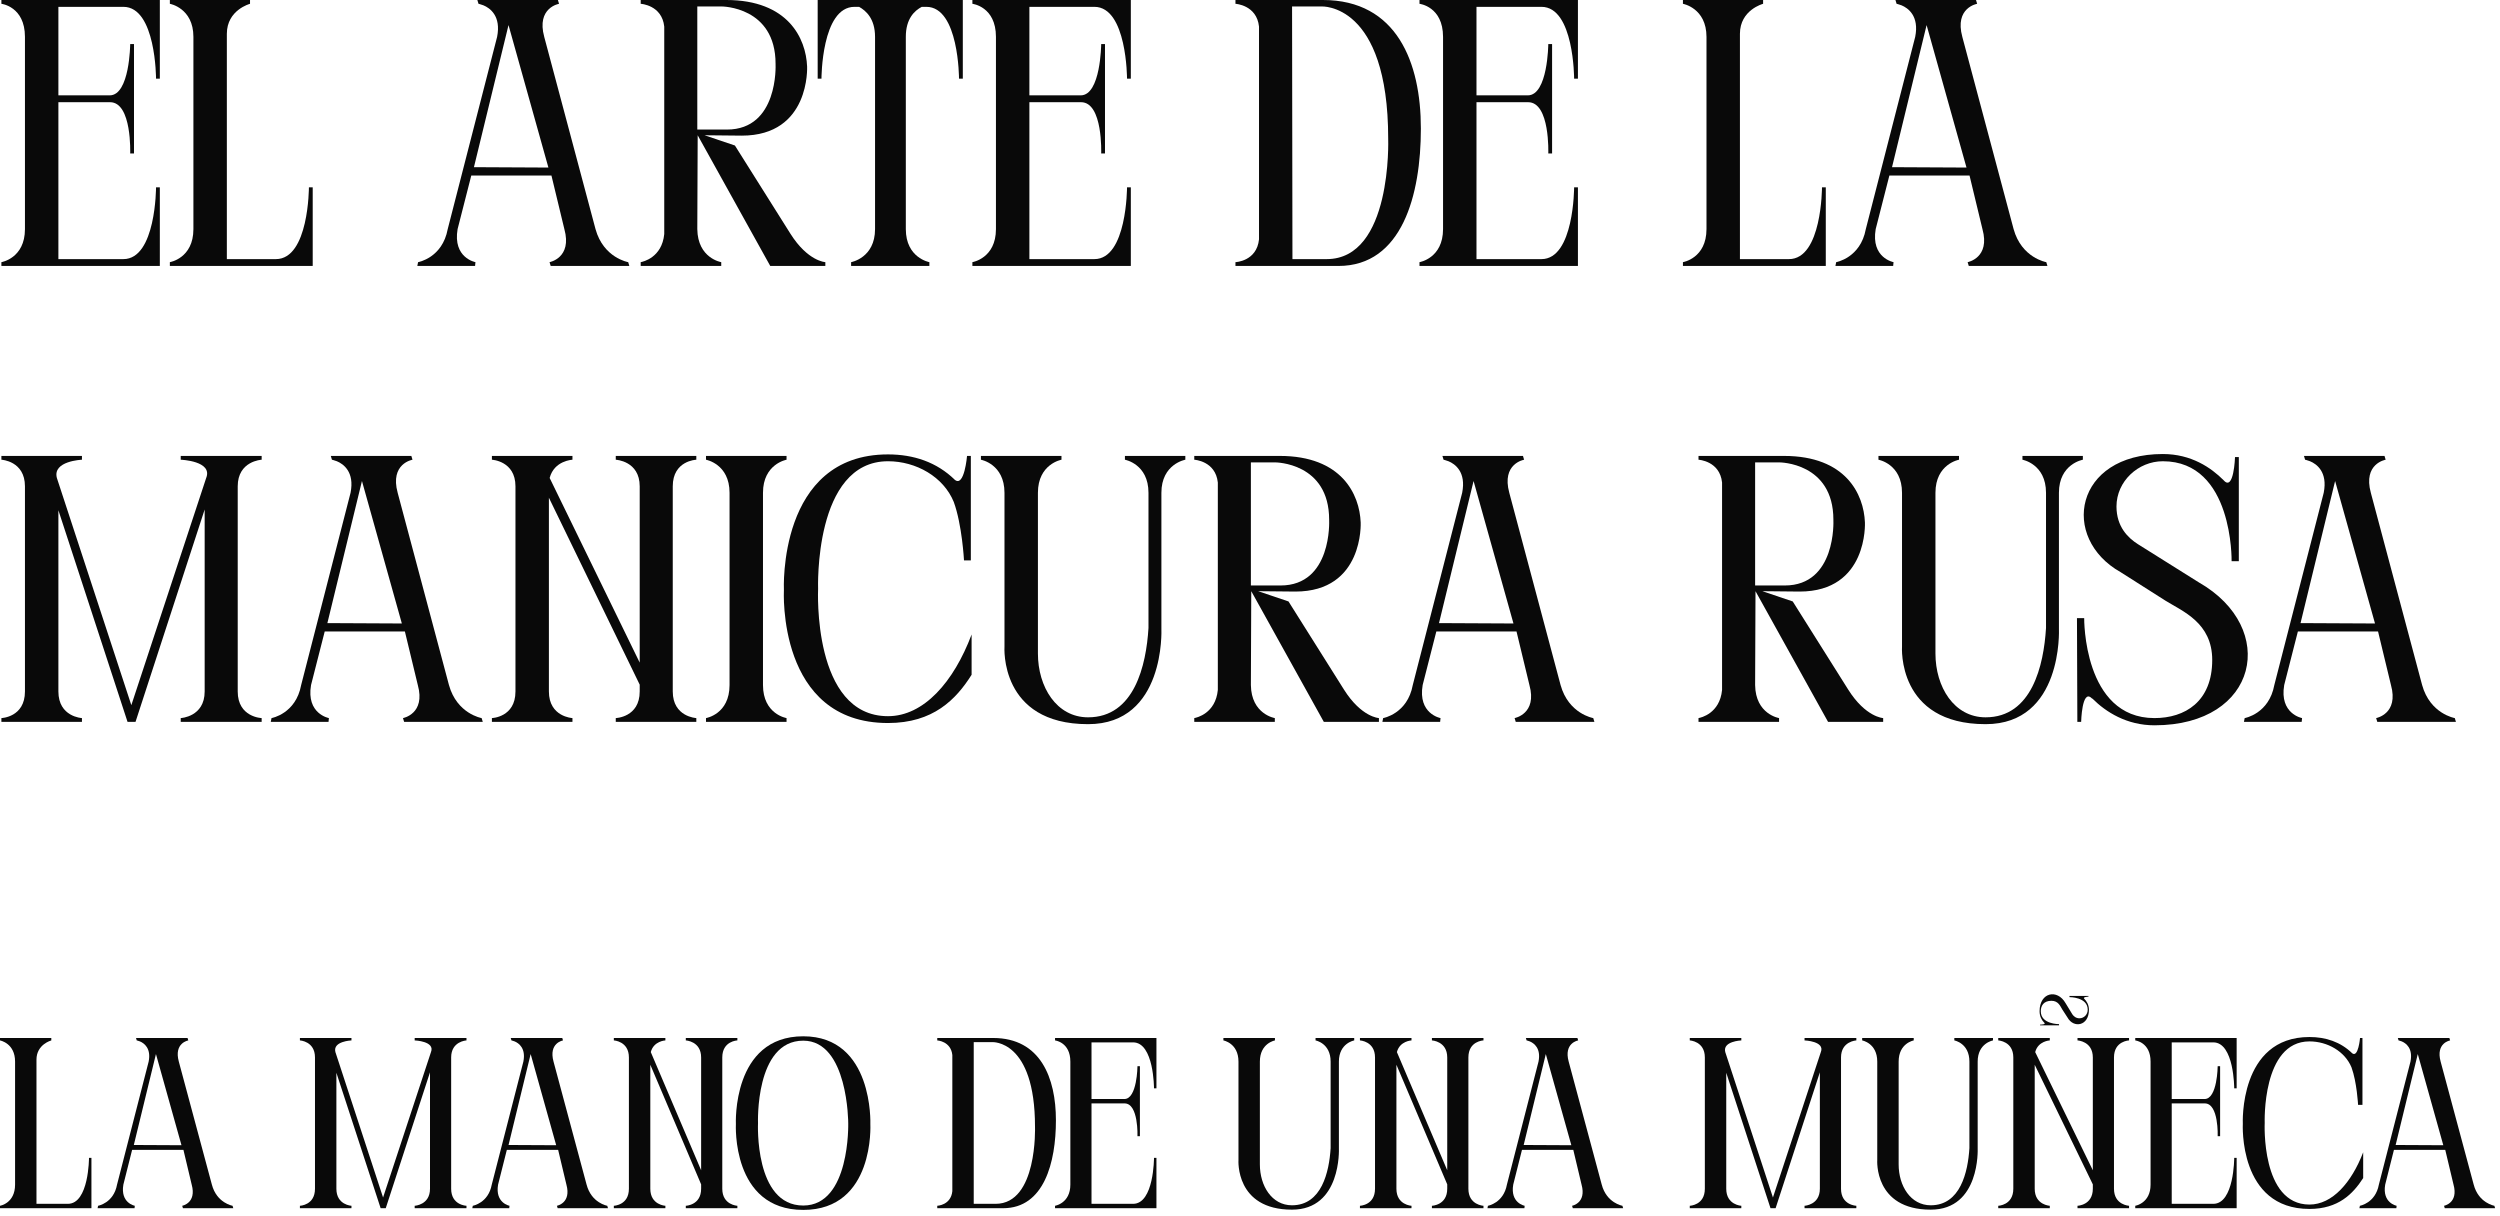 <?xml version="1.0" encoding="utf-8"?>
<svg xmlns="http://www.w3.org/2000/svg" fill="none" height="100%" overflow="visible" preserveAspectRatio="none" style="display: block;" viewBox="0 0 329 160" width="100%">
<g id="titulo">
<g id="Vector">
<path d="M21.034 35H0.184V34.5C0.184 34.5 3.284 34 3.284 30.15V4.85C3.284 0.85 0.184 0.5 0.184 0.5V-2.38419e-06H21.034V10.35H20.534C20.534 10.35 20.534 0.9 16.234 0.9H7.684V12.55H14.434C17.084 12.55 17.134 5.8 17.134 5.8H17.634V20.2H17.134C17.134 20.2 17.384 13.45 14.484 13.45H7.684V34.1H16.234C20.534 34.1 20.534 24.65 20.534 24.65H21.034V35Z" fill="#090909"/>
<path d="M40.653 24.65H41.153V35H22.353V34.5C22.353 34.5 25.453 34 25.453 30.15V4.85C25.453 1.05 22.353 0.5 22.353 0.5V-2.38419e-06H32.903V0.5C32.903 0.5 29.853 1.3 29.853 4.45V34.1H36.303C40.653 34.1 40.653 24.65 40.653 24.65Z" fill="#090909"/>
<path d="M62.37 22L72.17 22.05L66.92 3.3L62.37 22ZM54.92 35L55.02 34.5C55.02 34.5 58.22 33.95 58.92 30.15L65.42 4.85C65.97 2.1 64.47 1.05 63.62 0.7C63.22 0.55 62.97 0.5 62.97 0.5L62.82 -2.38419e-06H73.42L73.57 0.5C73.57 0.5 70.57 1 71.62 4.85L78.37 30.15C79.42 33.95 82.67 34.5 82.67 34.5L82.82 35H72.47L72.32 34.5C72.32 34.5 75.32 33.95 74.27 30.15L72.57 23.1H62.02L60.22 30.15C59.57 33.95 62.57 34.5 62.57 34.5L62.52 35H54.92Z" fill="#090909"/>
<path d="M106.215 8.75C106.215 8.75 106.665 17.85 97.615 17.85L92.715 17.8L96.715 19.15L104.015 30.75C106.315 34.4 108.615 34.5 108.615 34.5V35H101.365L91.815 17.8L91.765 30.15C91.815 34 94.915 34.5 94.915 34.5V35H84.315V34.5C84.615 34.45 87.115 33.9 87.415 30.8V3.5C87.115 0.65 84.315 0.5 84.315 0.5V-2.38419e-06H95.565C103.715 -2.38419e-06 106.065 5.05 106.215 8.75ZM95.665 17.05C102.465 17.05 102.065 8.5 102.065 8.5V8.4C102.065 0.85 94.965 0.85 94.965 0.85H91.765V17.05H95.665Z" fill="#090909"/>
<path d="M112.006 35V34.5C112.006 34.5 115.156 33.95 115.156 30.15V4.85C115.156 2.45 113.956 1.4 113.056 0.9H112.456C108.106 0.9 108.106 10.35 108.106 10.35H107.606V-2.38419e-06H126.706V10.35H126.206C126.206 10.35 126.206 0.9 121.906 0.9H121.306C120.356 1.4 119.206 2.45 119.206 4.85V30.15C119.206 33.95 122.306 34.5 122.306 34.5V35H112.006Z" fill="#090909"/>
<path d="M148.817 35H127.967V34.5C127.967 34.5 131.067 34 131.067 30.15V4.85C131.067 0.85 127.967 0.5 127.967 0.5V-2.38419e-06H148.817V10.35H148.317C148.317 10.35 148.317 0.9 144.017 0.9H135.467V12.55H142.217C144.867 12.55 144.917 5.8 144.917 5.8H145.417V20.2H144.917C144.917 20.2 145.167 13.45 142.267 13.45H135.467V34.1H144.017C148.317 34.1 148.317 24.65 148.317 24.65H148.817V35Z" fill="#090909"/>
<path d="M170.086 34.1H174.586C183.236 34.1 182.686 18.3 182.686 18.3V18.25C182.686 0.3 173.886 0.85 173.886 0.85H170.036L170.086 34.1ZM162.586 -2.38419e-06H174.086C183.836 -2.38419e-06 186.986 8.25 186.986 16.9V16.95C186.986 25.6 184.536 35 176.136 35H162.586V34.5C162.586 34.5 165.386 34.4 165.686 31.5V3.5C165.386 0.65 162.586 0.5 162.586 0.5V-2.38419e-06Z" fill="#090909"/>
<path d="M207.655 35H186.805V34.5C186.805 34.5 189.905 34 189.905 30.15V4.85C189.905 0.85 186.805 0.5 186.805 0.5V-2.38419e-06H207.655V10.35H207.155C207.155 10.35 207.155 0.9 202.855 0.9H194.305V12.55H201.055C203.705 12.55 203.755 5.8 203.755 5.8H204.255V20.2H203.755C203.755 20.2 204.005 13.45 201.105 13.45H194.305V34.1H202.855C207.155 34.1 207.155 24.65 207.155 24.65H207.655V35Z" fill="#090909"/>
<path d="M239.774 24.65H240.274V35H221.474V34.5C221.474 34.5 224.574 34 224.574 30.15V4.85C224.574 1.05 221.474 0.5 221.474 0.5V-2.38419e-06H232.024V0.5C232.024 0.5 228.974 1.3 228.974 4.45V34.1H235.424C239.774 34.1 239.774 24.65 239.774 24.65Z" fill="#090909"/>
<path d="M248.991 22L258.791 22.05L253.541 3.3L248.991 22ZM241.541 35L241.641 34.5C241.641 34.5 244.841 33.95 245.541 30.15L252.041 4.85C252.591 2.1 251.091 1.05 250.241 0.7C249.841 0.55 249.591 0.5 249.591 0.5L249.441 -2.38419e-06H260.041L260.191 0.5C260.191 0.5 257.191 1 258.241 4.85L264.991 30.15C266.041 33.95 269.291 34.5 269.291 34.5L269.441 35H259.091L258.941 34.5C258.941 34.5 261.941 33.95 260.891 30.15L259.191 23.1H248.641L246.841 30.15C246.191 33.95 249.191 34.5 249.191 34.5L249.141 35H241.541Z" fill="#090909"/>
<path d="M7.484 62.9L17.284 92.8L27.134 62.9C28.034 60.65 23.784 60.5 23.784 60.5V60H34.434V60.5C34.434 60.5 31.284 60.65 31.284 64V91C31.284 94.4 34.434 94.5 34.434 94.5V95H23.784V94.5C23.784 94.5 26.934 94.35 26.934 91V67.05L17.834 95H16.784L7.684 67.15V91C7.684 94.35 10.784 94.5 10.784 94.5V95H0.184V94.5C0.184 94.5 3.284 94.4 3.284 91V64C3.284 60.65 0.184 60.5 0.184 60.5V60H10.784V60.5C10.784 60.5 6.884 60.65 7.484 62.9Z" fill="#090909"/>
<path d="M43.083 82L52.883 82.05L47.633 63.3L43.083 82ZM35.633 95L35.733 94.5C35.733 94.5 38.933 93.95 39.633 90.15L46.133 64.85C46.683 62.1 45.183 61.05 44.333 60.7C43.933 60.55 43.683 60.5 43.683 60.5L43.533 60H54.133L54.283 60.5C54.283 60.5 51.283 61 52.333 64.85L59.083 90.15C60.133 93.95 63.383 94.5 63.383 94.5L63.533 95H53.183L53.033 94.5C53.033 94.5 56.033 93.95 54.983 90.15L53.283 83.1H42.733L40.933 90.15C40.283 93.95 43.283 94.5 43.283 94.5L43.233 95H35.633Z" fill="#090909"/>
<path d="M88.535 64V91C88.535 94.35 91.635 94.5 91.635 94.5V95H81.035V94.5C81.035 94.5 84.185 94.4 84.185 91V90.1L72.235 65.5V91C72.235 94.35 75.335 94.5 75.335 94.5V95H64.735V94.5C64.735 94.5 67.835 94.4 67.835 91V64C67.835 60.65 64.735 60.5 64.735 60.5V60H75.335V60.5C75.335 60.5 72.935 60.6 72.335 62.9L84.185 87.2V64C84.185 60.65 81.035 60.5 81.035 60.5V60H91.635V60.5C91.635 60.5 88.535 60.6 88.535 64Z" fill="#090909"/>
<path d="M92.909 60.5V60H103.509V60.5C103.509 60.5 100.409 61.05 100.409 64.85V90.15C100.409 94 103.509 94.5 103.509 94.5V95H92.909V94.5C92.909 94.5 96.009 94 96.009 90.15V64.85C96.009 61.05 92.909 60.5 92.909 60.5Z" fill="#090909"/>
<path d="M125.513 66.05C124.163 62.75 120.563 60.7 116.863 60.7C107.063 60.7 107.662 77.5 107.662 77.5C107.662 77.5 106.863 94.25 116.863 94.25C121.563 94.25 125.513 89.75 127.863 83.5V88.8C125.813 92.05 122.813 95.15 116.863 95.15C102.213 95.15 103.162 77.65 103.162 77.65C103.162 77.65 102.313 59.8 116.863 59.8C120.213 59.8 123.262 60.8 125.662 63.15C126.912 64.15 127.263 60 127.263 60H127.762V73.75H126.863C126.863 73.75 126.613 69.05 125.513 66.05Z" fill="#090909"/>
<path d="M143.19 95.3C131.49 95.3 132.19 85.1 132.19 85.1V64.85C132.19 61.05 129.09 60.5 129.09 60.5V60H139.69V60.5C139.69 60.5 136.59 61.05 136.59 64.85V86C136.59 90.4 139.04 94.4 143.19 94.4C149.29 94.4 150.84 87.55 151.14 82.65V64.85C151.14 61.05 148.04 60.5 148.04 60.5V60H155.99V60.5C155.99 60.5 152.84 61.05 152.84 64.85V82.8C152.84 82.8 153.39 95.3 143.19 95.3Z" fill="#090909"/>
<path d="M179.066 68.75C179.066 68.75 179.516 77.85 170.466 77.85L165.566 77.8L169.566 79.15L176.866 90.75C179.166 94.4 181.466 94.5 181.466 94.5V95H174.216L164.666 77.8L164.616 90.15C164.666 94 167.766 94.5 167.766 94.5V95H157.166V94.5C157.466 94.45 159.966 93.9 160.266 90.8V63.5C159.966 60.65 157.166 60.5 157.166 60.5V60H168.416C176.566 60 178.916 65.05 179.066 68.75ZM168.516 77.05C175.316 77.05 174.916 68.5 174.916 68.5V68.4C174.916 60.85 167.816 60.85 167.816 60.85H164.616V77.05H168.516Z" fill="#090909"/>
<path d="M189.372 82L199.172 82.05L193.922 63.3L189.372 82ZM181.922 95L182.022 94.5C182.022 94.5 185.222 93.95 185.922 90.15L192.422 64.85C192.972 62.1 191.472 61.05 190.622 60.7C190.222 60.55 189.972 60.5 189.972 60.5L189.822 60H200.422L200.572 60.5C200.572 60.5 197.572 61 198.622 64.85L205.372 90.15C206.422 93.95 209.672 94.5 209.672 94.5L209.822 95H199.472L199.322 94.5C199.322 94.5 202.322 93.95 201.272 90.15L199.572 83.1H189.022L187.222 90.15C186.572 93.95 189.572 94.5 189.572 94.5L189.522 95H181.922Z" fill="#090909"/>
<path d="M245.424 68.75C245.424 68.75 245.874 77.85 236.824 77.85L231.924 77.8L235.924 79.15L243.224 90.75C245.524 94.4 247.824 94.5 247.824 94.5V95H240.574L231.024 77.8L230.974 90.15C231.024 94 234.124 94.5 234.124 94.5V95H223.524V94.5C223.824 94.45 226.324 93.9 226.624 90.8V63.5C226.324 60.65 223.524 60.5 223.524 60.5V60H234.774C242.924 60 245.274 65.05 245.424 68.75ZM234.874 77.05C241.674 77.05 241.274 68.5 241.274 68.5V68.4C241.274 60.85 234.174 60.85 234.174 60.85H230.974V77.05H234.874Z" fill="#090909"/>
<path d="M261.305 95.3C249.605 95.3 250.305 85.1 250.305 85.1V64.85C250.305 61.05 247.205 60.5 247.205 60.5V60H257.805V60.5C257.805 60.5 254.705 61.05 254.705 64.85V86C254.705 90.4 257.155 94.4 261.305 94.4C267.405 94.4 268.955 87.55 269.255 82.65V64.85C269.255 61.05 266.155 60.5 266.155 60.5V60H274.105V60.5C274.105 60.5 270.955 61.05 270.955 64.85V82.8C270.955 82.8 271.505 95.3 261.305 95.3Z" fill="#090909"/>
<path d="M281.329 71.6L289.379 76.65C299.879 82.65 297.229 95.45 283.529 95.45C279.879 95.45 277.129 93.7 275.379 91.95C275.329 91.95 275.279 91.9 275.229 91.85C273.979 90.7 273.879 95 273.879 95H273.379L273.329 81.35H274.279C274.279 81.35 274.129 94.5 283.529 94.5C287.529 94.5 291.129 92.35 291.129 86.85C291.129 81.95 287.229 80.45 284.979 79.05L279.079 75.3C271.079 70.8 272.979 59.75 284.629 59.75C288.379 59.75 290.979 61.55 292.629 63.2C293.979 64.75 294.129 60.15 294.129 60.15H294.629V73.85H293.679C293.679 73.85 293.929 60.7 284.629 60.7C281.379 60.7 278.529 63.35 278.529 66.65C278.529 69.35 280.079 70.8 281.329 71.6Z" fill="#090909"/>
<path d="M302.751 82L312.551 82.05L307.301 63.3L302.751 82ZM295.301 95L295.401 94.5C295.401 94.5 298.601 93.95 299.301 90.15L305.801 64.85C306.351 62.1 304.851 61.05 304.001 60.7C303.601 60.55 303.351 60.5 303.351 60.5L303.201 60H313.801L313.951 60.5C313.951 60.5 310.951 61 312.001 64.85L318.751 90.15C319.801 93.95 323.051 94.5 323.051 94.5L323.201 95H312.851L312.701 94.5C312.701 94.5 315.701 93.95 314.651 90.15L312.951 83.1H302.401L300.601 90.15C299.951 93.95 302.951 94.5 302.951 94.5L302.901 95H295.301Z" fill="#090909"/>
<path d="M11.712 152.376H12.032V159H-1.56164e-05V158.68C-1.56164e-05 158.68 1.984 158.36 1.984 155.896V139.704C1.984 137.272 -1.56164e-05 136.92 -1.56164e-05 136.92V136.6H6.752V136.92C6.752 136.92 4.8 137.432 4.8 139.448V158.424H8.928C11.712 158.424 11.712 152.376 11.712 152.376Z" fill="#090909"/>
<path d="M12.843 159L12.907 158.68C12.907 158.68 14.955 158.328 15.403 155.896L19.563 139.704C19.915 137.944 18.955 137.272 18.411 137.048C18.155 136.952 17.995 136.92 17.995 136.92L17.899 136.6H24.683L24.779 136.92C24.779 136.92 22.859 137.24 23.531 139.704L27.883 155.896C28.523 158.328 30.603 158.68 30.603 158.68L30.699 159H24.075L23.979 158.68C23.979 158.68 25.899 158.328 25.227 155.896L24.139 151.32H17.387L16.235 155.896C15.819 158.328 17.739 158.68 17.739 158.68L17.707 159H12.843ZM17.611 150.68L23.883 150.712L20.523 138.712L17.611 150.68Z" fill="#090909"/>
<path d="M44.14 138.456L50.412 157.592L56.716 138.456C57.292 137.016 54.572 136.92 54.572 136.92V136.6H61.388V136.92C61.388 136.92 59.372 137.016 59.372 139.16V156.44C59.372 158.616 61.388 158.68 61.388 158.68V159H54.572V158.68C54.572 158.68 56.588 158.584 56.588 156.44V141.112L50.764 159H50.092L44.268 141.176V156.44C44.268 158.584 46.252 158.68 46.252 158.68V159H39.468V158.68C39.468 158.68 41.452 158.616 41.452 156.44V139.16C41.452 137.016 39.468 136.92 39.468 136.92V136.6H46.252V136.92C46.252 136.92 43.756 137.016 44.14 138.456Z" fill="#090909"/>
<path d="M62.156 159L62.219 158.68C62.219 158.68 64.267 158.328 64.716 155.896L68.876 139.704C69.228 137.944 68.267 137.272 67.724 137.048C67.468 136.952 67.308 136.92 67.308 136.92L67.212 136.6H73.996L74.091 136.92C74.091 136.92 72.171 137.24 72.844 139.704L77.195 155.896C77.835 158.328 79.915 158.68 79.915 158.68L80.011 159H73.388L73.291 158.68C73.291 158.68 75.212 158.328 74.54 155.896L73.451 151.32H66.7L65.547 155.896C65.132 158.328 67.052 158.68 67.052 158.68L67.019 159H62.156ZM66.924 150.68L73.195 150.712L69.835 138.712L66.924 150.68Z" fill="#090909"/>
<path d="M95.052 139.16V156.44C95.052 158.584 97.037 158.68 97.037 158.68V159H90.252V158.68C90.252 158.68 92.269 158.616 92.269 156.44V155.864L85.581 140.12V156.44C85.581 158.584 87.564 158.68 87.564 158.68V159H80.781V158.68C80.781 158.68 82.764 158.616 82.764 156.44V139.16C82.764 137.016 80.781 136.92 80.781 136.92V136.6H87.564V136.92C87.564 136.92 86.028 136.984 85.644 138.456L92.269 154.008V139.16C92.269 137.016 90.252 136.92 90.252 136.92V136.6H97.037V136.92C97.037 136.92 95.052 136.984 95.052 139.16Z" fill="#090909"/>
<path d="M114.539 147.928C114.539 147.928 115.147 159.224 105.707 159.224C96.235 159.224 96.843 147.928 96.843 147.928C96.843 147.928 96.299 136.376 105.707 136.376C114.987 136.376 114.539 147.928 114.539 147.928ZM105.707 158.648C111.915 158.648 111.627 147.8 111.627 147.8C111.627 147.8 111.627 136.952 105.707 136.952C99.339 136.952 99.755 147.8 99.755 147.8C99.755 147.8 99.243 158.648 105.707 158.648Z" fill="#090909"/>
<path d="M123.343 136.6H130.703C136.943 136.6 138.959 141.88 138.959 147.416V147.448C138.959 152.984 137.391 159 132.015 159H123.343V158.68C123.343 158.68 125.135 158.616 125.327 156.76V138.84C125.135 137.016 123.343 136.92 123.343 136.92V136.6ZM128.143 158.424H131.023C136.559 158.424 136.207 148.312 136.207 148.312V148.28C136.207 136.792 130.575 137.144 130.575 137.144H128.143V158.424Z" fill="#090909"/>
<path d="M152.187 159H138.843V158.68C138.843 158.68 140.859 158.36 140.859 155.896V139.704C140.859 137.144 138.843 136.92 138.843 136.92V136.6H152.187V143.224H151.867C151.867 143.224 151.867 137.176 149.115 137.176H143.643V144.632H147.963C149.659 144.632 149.691 140.312 149.691 140.312H150.011V149.528H149.691C149.691 149.528 149.851 145.208 147.995 145.208H143.643V158.424H149.115C151.867 158.424 151.867 152.376 151.867 152.376H152.187V159Z" fill="#090909"/>
<path d="M170.023 159.192C162.535 159.192 162.983 152.664 162.983 152.664V139.704C162.983 137.272 160.999 136.92 160.999 136.92V136.6H167.783V136.92C167.783 136.92 165.799 137.272 165.799 139.704V153.24C165.799 156.056 167.367 158.616 170.023 158.616C173.927 158.616 174.919 154.232 175.111 151.096V139.704C175.111 137.272 173.127 136.92 173.127 136.92V136.6H178.215V136.92C178.215 136.92 176.199 137.272 176.199 139.704V151.16C176.199 151.16 176.551 159.192 170.023 159.192Z" fill="#090909"/>
<path d="M193.24 139.16V156.44C193.24 158.584 195.224 158.68 195.224 158.68V159H188.44V158.68C188.44 158.68 190.456 158.616 190.456 156.44V155.864L183.768 140.12V156.44C183.768 158.584 185.752 158.68 185.752 158.68V159H178.968V158.68C178.968 158.68 180.952 158.616 180.952 156.44V139.16C180.952 137.016 178.968 136.92 178.968 136.92V136.6H185.752V136.92C185.752 136.92 184.216 136.984 183.832 138.456L190.456 154.008V139.16C190.456 137.016 188.44 136.92 188.44 136.92V136.6H195.224V136.92C195.224 136.92 193.24 136.984 193.24 139.16Z" fill="#090909"/>
<path d="M195.749 159L195.813 158.68C195.813 158.68 197.861 158.328 198.309 155.896L202.469 139.704C202.821 137.944 201.861 137.272 201.317 137.048C201.061 136.952 200.901 136.92 200.901 136.92L200.805 136.6H207.589L207.685 136.92C207.685 136.92 205.765 137.24 206.437 139.704L210.789 155.896C211.429 158.328 213.509 158.68 213.509 158.68L213.605 159H206.981L206.885 158.68C206.885 158.68 208.805 158.328 208.133 155.896L207.045 151.32H200.293L199.141 155.896C198.725 158.328 200.645 158.68 200.645 158.68L200.613 159H195.749ZM200.517 150.68L206.789 150.712L203.429 138.712L200.517 150.68Z" fill="#090909"/>
<path d="M227.046 138.456L233.318 157.592L239.622 138.456C240.198 137.016 237.478 136.92 237.478 136.92V136.6H244.294V136.92C244.294 136.92 242.278 137.016 242.278 139.16V156.44C242.278 158.616 244.294 158.68 244.294 158.68V159H237.478V158.68C237.478 158.68 239.494 158.584 239.494 156.44V141.112L233.67 159H232.998L227.174 141.176V156.44C227.174 158.584 229.158 158.68 229.158 158.68V159H222.374V158.68C222.374 158.68 224.358 158.616 224.358 156.44V139.16C224.358 137.016 222.374 136.92 222.374 136.92V136.6H229.158V136.92C229.158 136.92 226.662 137.016 227.046 138.456Z" fill="#090909"/>
<path d="M254.086 159.192C246.598 159.192 247.046 152.664 247.046 152.664V139.704C247.046 137.272 245.062 136.92 245.062 136.92V136.6H251.846V136.92C251.846 136.92 249.862 137.272 249.862 139.704V153.24C249.862 156.056 251.43 158.616 254.086 158.616C257.99 158.616 258.982 154.232 259.174 151.096V139.704C259.174 137.272 257.19 136.92 257.19 136.92V136.6H262.278V136.92C262.278 136.92 260.262 137.272 260.262 139.704V151.16C260.262 151.16 260.614 159.192 254.086 159.192Z" fill="#090909"/>
<path d="M278.2 139.16V156.44C278.2 158.584 280.184 158.68 280.184 158.68V159H273.4V158.68C273.4 158.68 275.416 158.616 275.416 156.44V155.864L267.768 140.12V156.44C267.768 158.584 269.752 158.68 269.752 158.68V159H262.968V158.68C262.968 158.68 264.952 158.616 264.952 156.44V139.16C264.952 137.016 262.968 136.92 262.968 136.92V136.6H269.752V136.92C269.752 136.92 268.216 136.984 267.832 138.456L275.416 154.008V139.16C275.416 137.016 273.4 136.92 273.4 136.92V136.6H280.184V136.92C280.184 136.92 278.2 136.984 278.2 139.16ZM271.832 132.024L272.728 133.496C272.888 133.72 273.176 134.008 273.656 134.008C274.264 134.008 274.744 133.496 274.744 132.888C274.744 131.192 272.344 131.224 272.344 131.224V131.064H274.84V131.16C274.84 131.16 274.008 131.192 274.296 131.448C274.584 131.736 274.904 132.216 274.904 132.888C274.904 135.032 272.888 135.352 272.088 133.912L271.384 132.824C271.128 132.408 270.872 131.704 269.976 131.704C268.952 131.704 268.568 132.344 268.568 133.08C268.568 134.808 270.968 134.776 270.968 134.776V134.936H268.472V134.84C268.472 134.84 269.272 134.84 269.048 134.616C269.048 134.584 269.048 134.584 269.016 134.584C268.696 134.264 268.408 133.752 268.408 133.08C268.408 130.584 270.744 130.104 271.832 132.024Z" fill="#090909"/>
<path d="M294.343 159H280.999V158.68C280.999 158.68 283.015 158.36 283.015 155.896V139.704C283.015 137.144 280.999 136.92 280.999 136.92V136.6H294.343V143.224H294.023C294.023 143.224 294.023 137.176 291.271 137.176H285.799V144.632H290.119C291.815 144.632 291.847 140.312 291.847 140.312H292.167V149.528H291.847C291.847 149.528 292.007 145.208 290.151 145.208H285.799V158.424H291.271C294.023 158.424 294.023 152.376 294.023 152.376H294.343V159Z" fill="#090909"/>
<path d="M309.459 140.472C308.595 138.36 306.291 137.048 303.923 137.048C297.651 137.048 298.035 147.768 298.035 147.768C298.035 147.768 297.523 158.52 303.923 158.52C306.931 158.52 309.459 155.64 310.995 151.64V155.032C309.651 157.112 307.731 159.096 303.923 159.096C294.547 159.096 295.155 147.896 295.155 147.896C295.155 147.896 294.611 136.472 303.923 136.472C306.067 136.472 308.019 137.112 309.555 138.616C310.355 139.224 310.579 136.6 310.579 136.6H310.899V145.4H310.323C310.323 145.4 310.163 142.392 309.459 140.472Z" fill="#090909"/>
<path d="M310.499 159L310.563 158.68C310.563 158.68 312.611 158.328 313.059 155.896L317.219 139.704C317.571 137.944 316.611 137.272 316.067 137.048C315.811 136.952 315.651 136.92 315.651 136.92L315.555 136.6H322.339L322.435 136.92C322.435 136.92 320.515 137.24 321.187 139.704L325.539 155.896C326.179 158.328 328.259 158.68 328.259 158.68L328.355 159H321.731L321.635 158.68C321.635 158.68 323.555 158.328 322.883 155.896L321.795 151.32H315.043L313.891 155.896C313.475 158.328 315.395 158.68 315.395 158.68L315.363 159H310.499ZM315.267 150.68L321.539 150.712L318.179 138.712L315.267 150.68Z" fill="#090909"/>
</g>
</g>
</svg>